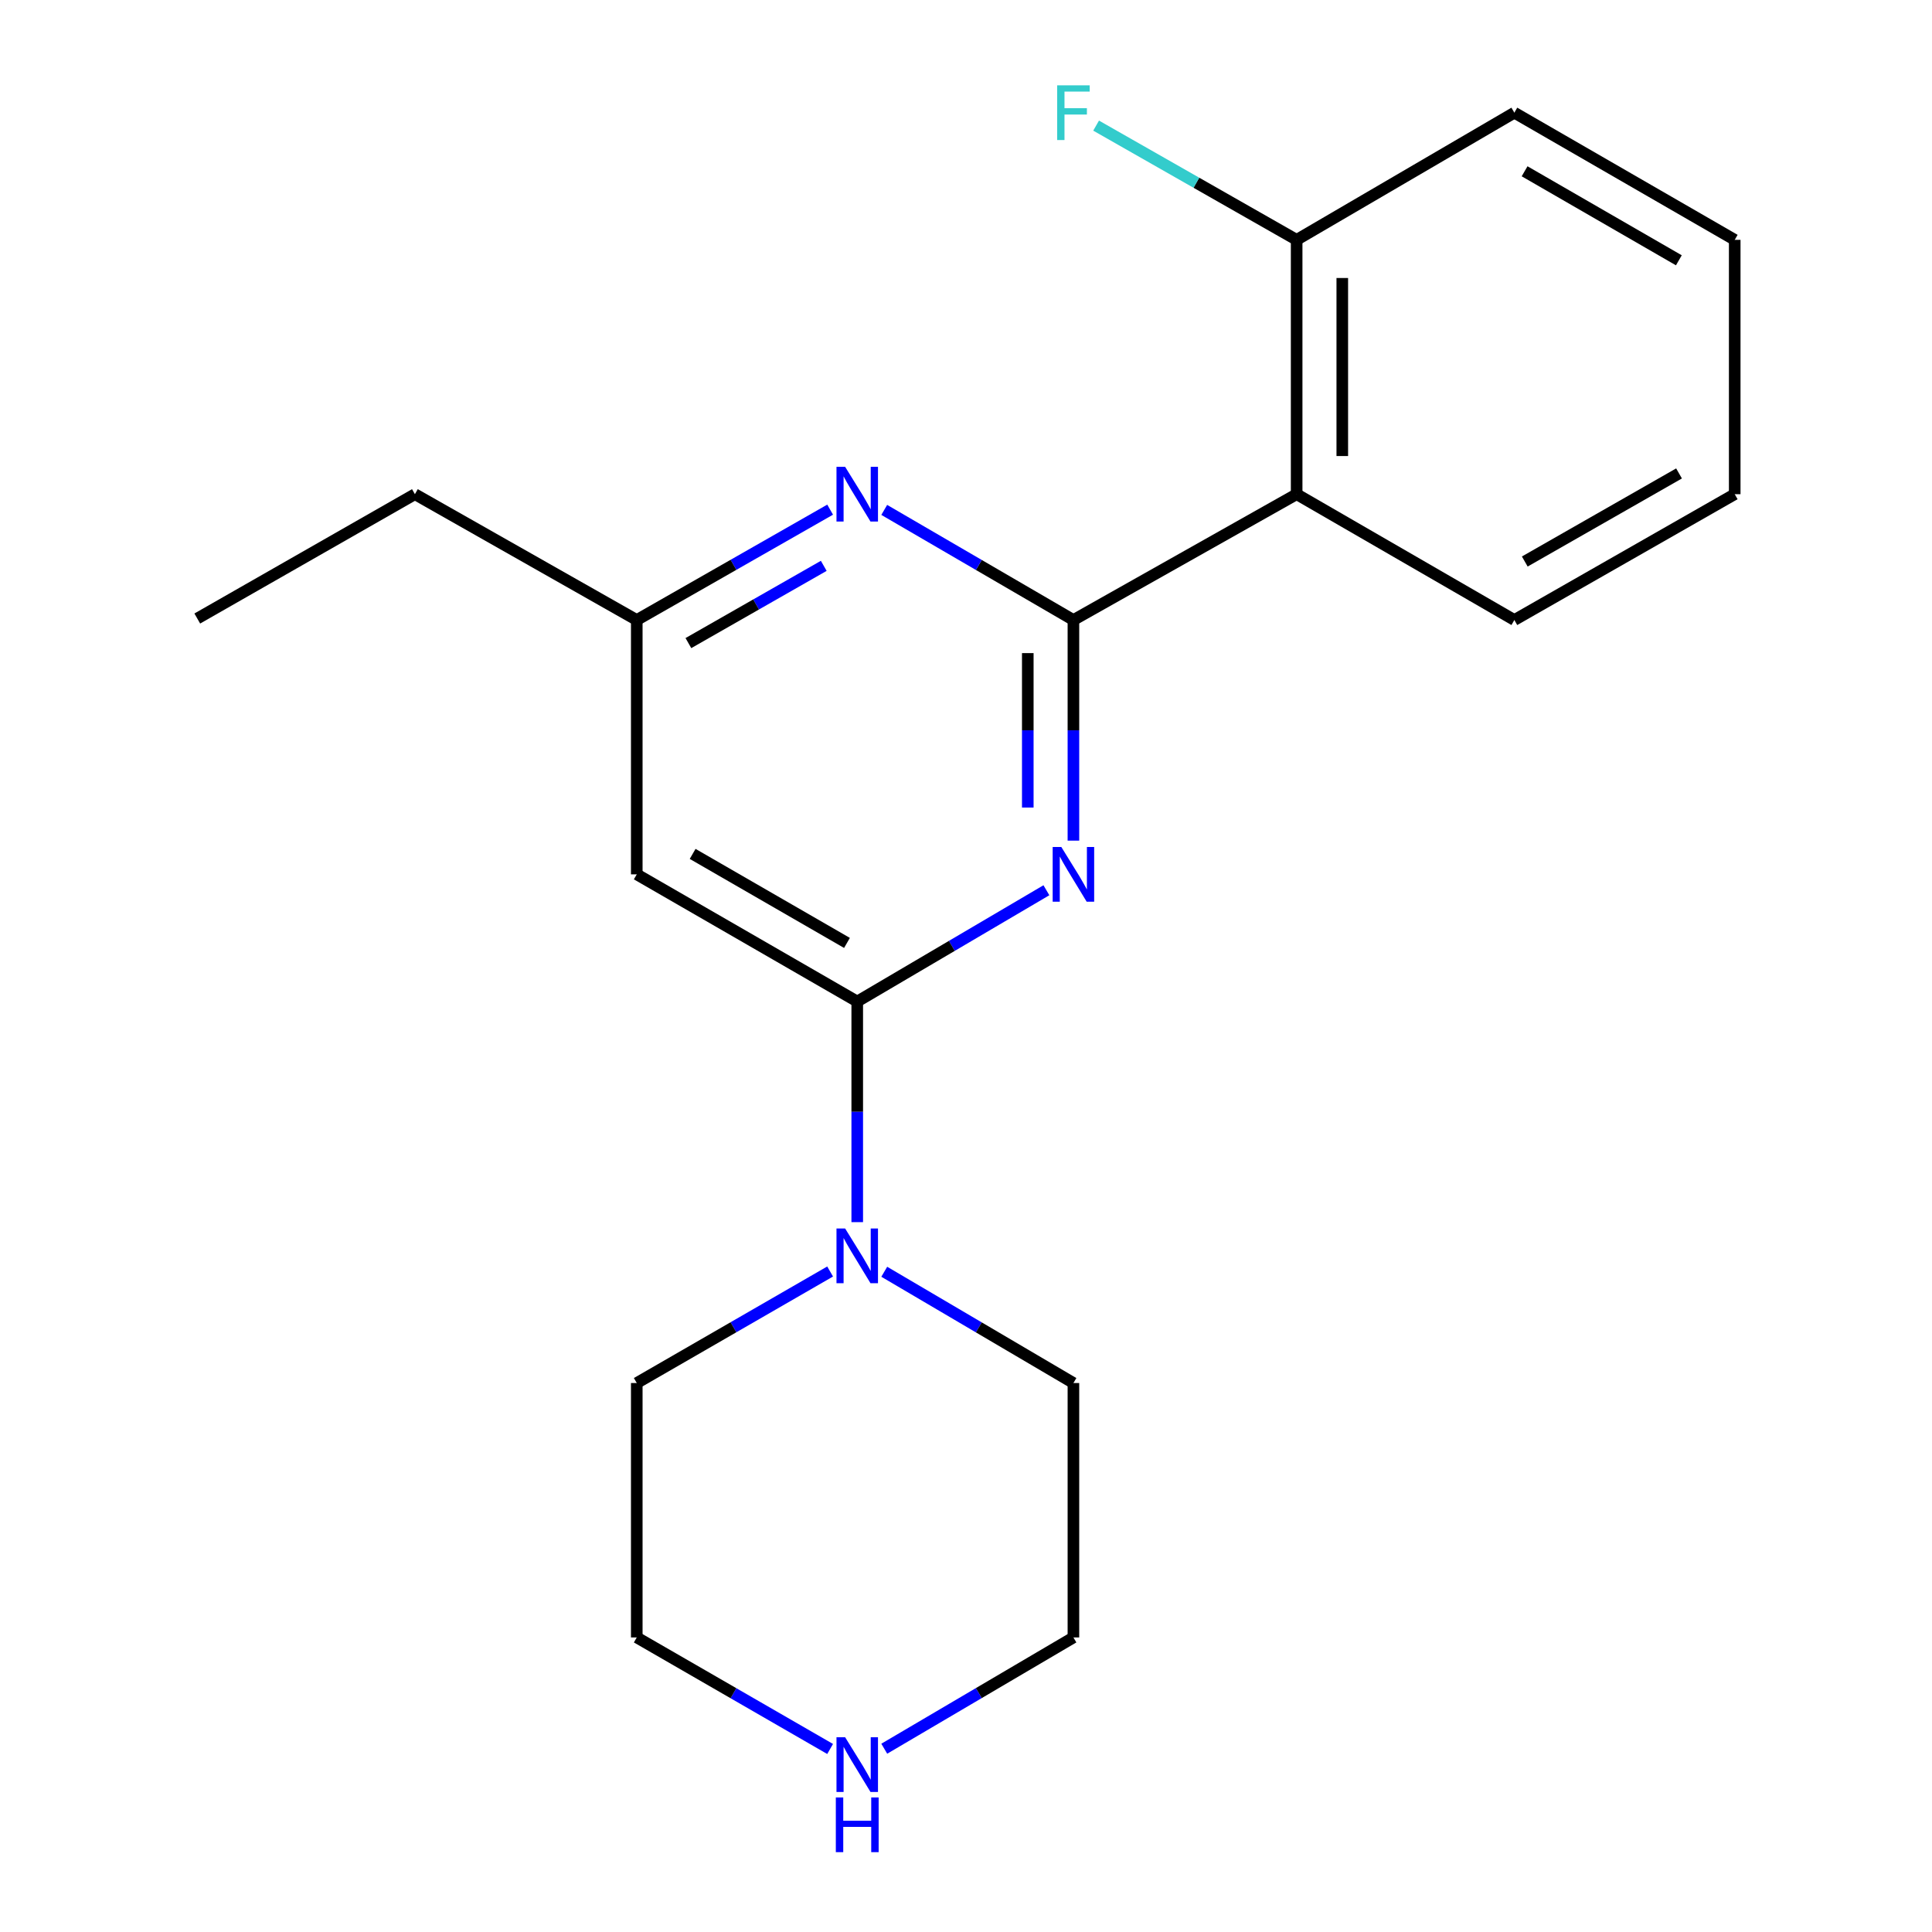 <?xml version='1.0' encoding='iso-8859-1'?>
<svg version='1.1' baseProfile='full'
              xmlns='http://www.w3.org/2000/svg'
                      xmlns:rdkit='http://www.rdkit.org/xml'
                      xmlns:xlink='http://www.w3.org/1999/xlink'
                  xml:space='preserve'
width='1000px' height='1000px' viewBox='0 0 1000 1000'>
<!-- END OF HEADER -->
<rect style='opacity:1.0;fill:#FFFFFF;stroke:none' width='1000' height='1000' x='0' y='0'> </rect>
<path class='bond-0' d='M 555.6,320.919 L 555.6,378.016' style='fill:none;fill-rule:evenodd;stroke:#000000;stroke-width:6px;stroke-linecap:butt;stroke-linejoin:miter;stroke-opacity:1' />
<path class='bond-0' d='M 555.6,378.016 L 555.6,435.113' style='fill:none;fill-rule:evenodd;stroke:#0000FF;stroke-width:6px;stroke-linecap:butt;stroke-linejoin:miter;stroke-opacity:1' />
<path class='bond-0' d='M 531.98,338.048 L 531.98,378.016' style='fill:none;fill-rule:evenodd;stroke:#000000;stroke-width:6px;stroke-linecap:butt;stroke-linejoin:miter;stroke-opacity:1' />
<path class='bond-0' d='M 531.98,378.016 L 531.98,417.984' style='fill:none;fill-rule:evenodd;stroke:#0000FF;stroke-width:6px;stroke-linecap:butt;stroke-linejoin:miter;stroke-opacity:1' />
<path class='bond-2' d='M 555.6,320.919 L 671.144,255.792' style='fill:none;fill-rule:evenodd;stroke:#000000;stroke-width:6px;stroke-linecap:butt;stroke-linejoin:miter;stroke-opacity:1' />
<path class='bond-3' d='M 555.6,320.919 L 506.641,292.423' style='fill:none;fill-rule:evenodd;stroke:#000000;stroke-width:6px;stroke-linecap:butt;stroke-linejoin:miter;stroke-opacity:1' />
<path class='bond-3' d='M 506.641,292.423 L 457.681,263.927' style='fill:none;fill-rule:evenodd;stroke:#0000FF;stroke-width:6px;stroke-linecap:butt;stroke-linejoin:miter;stroke-opacity:1' />
<path class='bond-1' d='M 541.615,460.791 L 492.66,489.589' style='fill:none;fill-rule:evenodd;stroke:#0000FF;stroke-width:6px;stroke-linecap:butt;stroke-linejoin:miter;stroke-opacity:1' />
<path class='bond-1' d='M 492.66,489.589 L 443.704,518.387' style='fill:none;fill-rule:evenodd;stroke:#000000;stroke-width:6px;stroke-linecap:butt;stroke-linejoin:miter;stroke-opacity:1' />
<path class='bond-4' d='M 443.704,518.387 L 443.704,575.484' style='fill:none;fill-rule:evenodd;stroke:#000000;stroke-width:6px;stroke-linecap:butt;stroke-linejoin:miter;stroke-opacity:1' />
<path class='bond-4' d='M 443.704,575.484 L 443.704,632.58' style='fill:none;fill-rule:evenodd;stroke:#0000FF;stroke-width:6px;stroke-linecap:butt;stroke-linejoin:miter;stroke-opacity:1' />
<path class='bond-20' d='M 443.704,518.387 L 329.591,452.564' style='fill:none;fill-rule:evenodd;stroke:#000000;stroke-width:6px;stroke-linecap:butt;stroke-linejoin:miter;stroke-opacity:1' />
<path class='bond-20' d='M 438.39,488.053 L 358.51,441.977' style='fill:none;fill-rule:evenodd;stroke:#000000;stroke-width:6px;stroke-linecap:butt;stroke-linejoin:miter;stroke-opacity:1' />
<path class='bond-7' d='M 671.144,255.792 L 671.144,124.147' style='fill:none;fill-rule:evenodd;stroke:#000000;stroke-width:6px;stroke-linecap:butt;stroke-linejoin:miter;stroke-opacity:1' />
<path class='bond-7' d='M 694.764,236.045 L 694.764,143.894' style='fill:none;fill-rule:evenodd;stroke:#000000;stroke-width:6px;stroke-linecap:butt;stroke-linejoin:miter;stroke-opacity:1' />
<path class='bond-10' d='M 671.144,255.792 L 783.827,320.919' style='fill:none;fill-rule:evenodd;stroke:#000000;stroke-width:6px;stroke-linecap:butt;stroke-linejoin:miter;stroke-opacity:1' />
<path class='bond-6' d='M 429.68,263.796 L 379.635,292.358' style='fill:none;fill-rule:evenodd;stroke:#0000FF;stroke-width:6px;stroke-linecap:butt;stroke-linejoin:miter;stroke-opacity:1' />
<path class='bond-6' d='M 379.635,292.358 L 329.591,320.919' style='fill:none;fill-rule:evenodd;stroke:#000000;stroke-width:6px;stroke-linecap:butt;stroke-linejoin:miter;stroke-opacity:1' />
<path class='bond-6' d='M 426.375,292.879 L 391.344,312.872' style='fill:none;fill-rule:evenodd;stroke:#0000FF;stroke-width:6px;stroke-linecap:butt;stroke-linejoin:miter;stroke-opacity:1' />
<path class='bond-6' d='M 391.344,312.872 L 356.313,332.865' style='fill:none;fill-rule:evenodd;stroke:#000000;stroke-width:6px;stroke-linecap:butt;stroke-linejoin:miter;stroke-opacity:1' />
<path class='bond-11' d='M 429.671,658.126 L 379.631,686.99' style='fill:none;fill-rule:evenodd;stroke:#0000FF;stroke-width:6px;stroke-linecap:butt;stroke-linejoin:miter;stroke-opacity:1' />
<path class='bond-11' d='M 379.631,686.99 L 329.591,715.854' style='fill:none;fill-rule:evenodd;stroke:#000000;stroke-width:6px;stroke-linecap:butt;stroke-linejoin:miter;stroke-opacity:1' />
<path class='bond-12' d='M 457.69,658.259 L 506.645,687.056' style='fill:none;fill-rule:evenodd;stroke:#0000FF;stroke-width:6px;stroke-linecap:butt;stroke-linejoin:miter;stroke-opacity:1' />
<path class='bond-12' d='M 506.645,687.056 L 555.6,715.854' style='fill:none;fill-rule:evenodd;stroke:#000000;stroke-width:6px;stroke-linecap:butt;stroke-linejoin:miter;stroke-opacity:1' />
<path class='bond-5' d='M 329.591,452.564 L 329.591,320.919' style='fill:none;fill-rule:evenodd;stroke:#000000;stroke-width:6px;stroke-linecap:butt;stroke-linejoin:miter;stroke-opacity:1' />
<path class='bond-15' d='M 329.591,320.919 L 214.756,255.792' style='fill:none;fill-rule:evenodd;stroke:#000000;stroke-width:6px;stroke-linecap:butt;stroke-linejoin:miter;stroke-opacity:1' />
<path class='bond-9' d='M 671.144,124.147 L 619.244,94.581' style='fill:none;fill-rule:evenodd;stroke:#000000;stroke-width:6px;stroke-linecap:butt;stroke-linejoin:miter;stroke-opacity:1' />
<path class='bond-9' d='M 619.244,94.581 L 567.344,65.015' style='fill:none;fill-rule:evenodd;stroke:#33CCCC;stroke-width:6px;stroke-linecap:butt;stroke-linejoin:miter;stroke-opacity:1' />
<path class='bond-16' d='M 671.144,124.147 L 783.827,58.325' style='fill:none;fill-rule:evenodd;stroke:#000000;stroke-width:6px;stroke-linecap:butt;stroke-linejoin:miter;stroke-opacity:1' />
<path class='bond-8' d='M 457.69,905.134 L 506.645,876.336' style='fill:none;fill-rule:evenodd;stroke:#0000FF;stroke-width:6px;stroke-linecap:butt;stroke-linejoin:miter;stroke-opacity:1' />
<path class='bond-8' d='M 506.645,876.336 L 555.6,847.538' style='fill:none;fill-rule:evenodd;stroke:#000000;stroke-width:6px;stroke-linecap:butt;stroke-linejoin:miter;stroke-opacity:1' />
<path class='bond-22' d='M 429.671,905.266 L 379.631,876.402' style='fill:none;fill-rule:evenodd;stroke:#0000FF;stroke-width:6px;stroke-linecap:butt;stroke-linejoin:miter;stroke-opacity:1' />
<path class='bond-22' d='M 379.631,876.402 L 329.591,847.538' style='fill:none;fill-rule:evenodd;stroke:#000000;stroke-width:6px;stroke-linecap:butt;stroke-linejoin:miter;stroke-opacity:1' />
<path class='bond-17' d='M 783.827,320.919 L 897.887,255.792' style='fill:none;fill-rule:evenodd;stroke:#000000;stroke-width:6px;stroke-linecap:butt;stroke-linejoin:miter;stroke-opacity:1' />
<path class='bond-17' d='M 789.224,290.638 L 869.066,245.049' style='fill:none;fill-rule:evenodd;stroke:#000000;stroke-width:6px;stroke-linecap:butt;stroke-linejoin:miter;stroke-opacity:1' />
<path class='bond-14' d='M 329.591,715.854 L 329.591,847.538' style='fill:none;fill-rule:evenodd;stroke:#000000;stroke-width:6px;stroke-linecap:butt;stroke-linejoin:miter;stroke-opacity:1' />
<path class='bond-13' d='M 555.6,715.854 L 555.6,847.538' style='fill:none;fill-rule:evenodd;stroke:#000000;stroke-width:6px;stroke-linecap:butt;stroke-linejoin:miter;stroke-opacity:1' />
<path class='bond-18' d='M 214.756,255.792 L 102.113,320.145' style='fill:none;fill-rule:evenodd;stroke:#000000;stroke-width:6px;stroke-linecap:butt;stroke-linejoin:miter;stroke-opacity:1' />
<path class='bond-21' d='M 783.827,58.325 L 897.887,124.147' style='fill:none;fill-rule:evenodd;stroke:#000000;stroke-width:6px;stroke-linecap:butt;stroke-linejoin:miter;stroke-opacity:1' />
<path class='bond-21' d='M 789.13,88.656 L 868.972,134.732' style='fill:none;fill-rule:evenodd;stroke:#000000;stroke-width:6px;stroke-linecap:butt;stroke-linejoin:miter;stroke-opacity:1' />
<path class='bond-19' d='M 897.887,255.792 L 897.887,124.147' style='fill:none;fill-rule:evenodd;stroke:#000000;stroke-width:6px;stroke-linecap:butt;stroke-linejoin:miter;stroke-opacity:1' />
<path  class='atom-1' d='M 549.34 438.404
L 558.62 453.404
Q 559.54 454.884, 561.02 457.564
Q 562.5 460.244, 562.58 460.404
L 562.58 438.404
L 566.34 438.404
L 566.34 466.724
L 562.46 466.724
L 552.5 450.324
Q 551.34 448.404, 550.1 446.204
Q 548.9 444.004, 548.54 443.324
L 548.54 466.724
L 544.86 466.724
L 544.86 438.404
L 549.34 438.404
' fill='#0000FF'/>
<path  class='atom-4' d='M 437.444 241.632
L 446.724 256.632
Q 447.644 258.112, 449.124 260.792
Q 450.604 263.472, 450.684 263.632
L 450.684 241.632
L 454.444 241.632
L 454.444 269.952
L 450.564 269.952
L 440.604 253.552
Q 439.444 251.632, 438.204 249.432
Q 437.004 247.232, 436.644 246.552
L 436.644 269.952
L 432.964 269.952
L 432.964 241.632
L 437.444 241.632
' fill='#0000FF'/>
<path  class='atom-5' d='M 437.444 635.872
L 446.724 650.872
Q 447.644 652.352, 449.124 655.032
Q 450.604 657.712, 450.684 657.872
L 450.684 635.872
L 454.444 635.872
L 454.444 664.192
L 450.564 664.192
L 440.604 647.792
Q 439.444 645.872, 438.204 643.672
Q 437.004 641.472, 436.644 640.792
L 436.644 664.192
L 432.964 664.192
L 432.964 635.872
L 437.444 635.872
' fill='#0000FF'/>
<path  class='atom-9' d='M 437.444 899.201
L 446.724 914.201
Q 447.644 915.681, 449.124 918.361
Q 450.604 921.041, 450.684 921.201
L 450.684 899.201
L 454.444 899.201
L 454.444 927.521
L 450.564 927.521
L 440.604 911.121
Q 439.444 909.201, 438.204 907.001
Q 437.004 904.801, 436.644 904.121
L 436.644 927.521
L 432.964 927.521
L 432.964 899.201
L 437.444 899.201
' fill='#0000FF'/>
<path  class='atom-9' d='M 432.624 930.353
L 436.464 930.353
L 436.464 942.393
L 450.944 942.393
L 450.944 930.353
L 454.784 930.353
L 454.784 958.673
L 450.944 958.673
L 450.944 945.593
L 436.464 945.593
L 436.464 958.673
L 432.624 958.673
L 432.624 930.353
' fill='#0000FF'/>
<path  class='atom-10' d='M 547.18 44.165
L 564.02 44.165
L 564.02 47.405
L 550.98 47.405
L 550.98 56.005
L 562.58 56.005
L 562.58 59.285
L 550.98 59.285
L 550.98 72.485
L 547.18 72.485
L 547.18 44.165
' fill='#33CCCC'/>
</svg>
